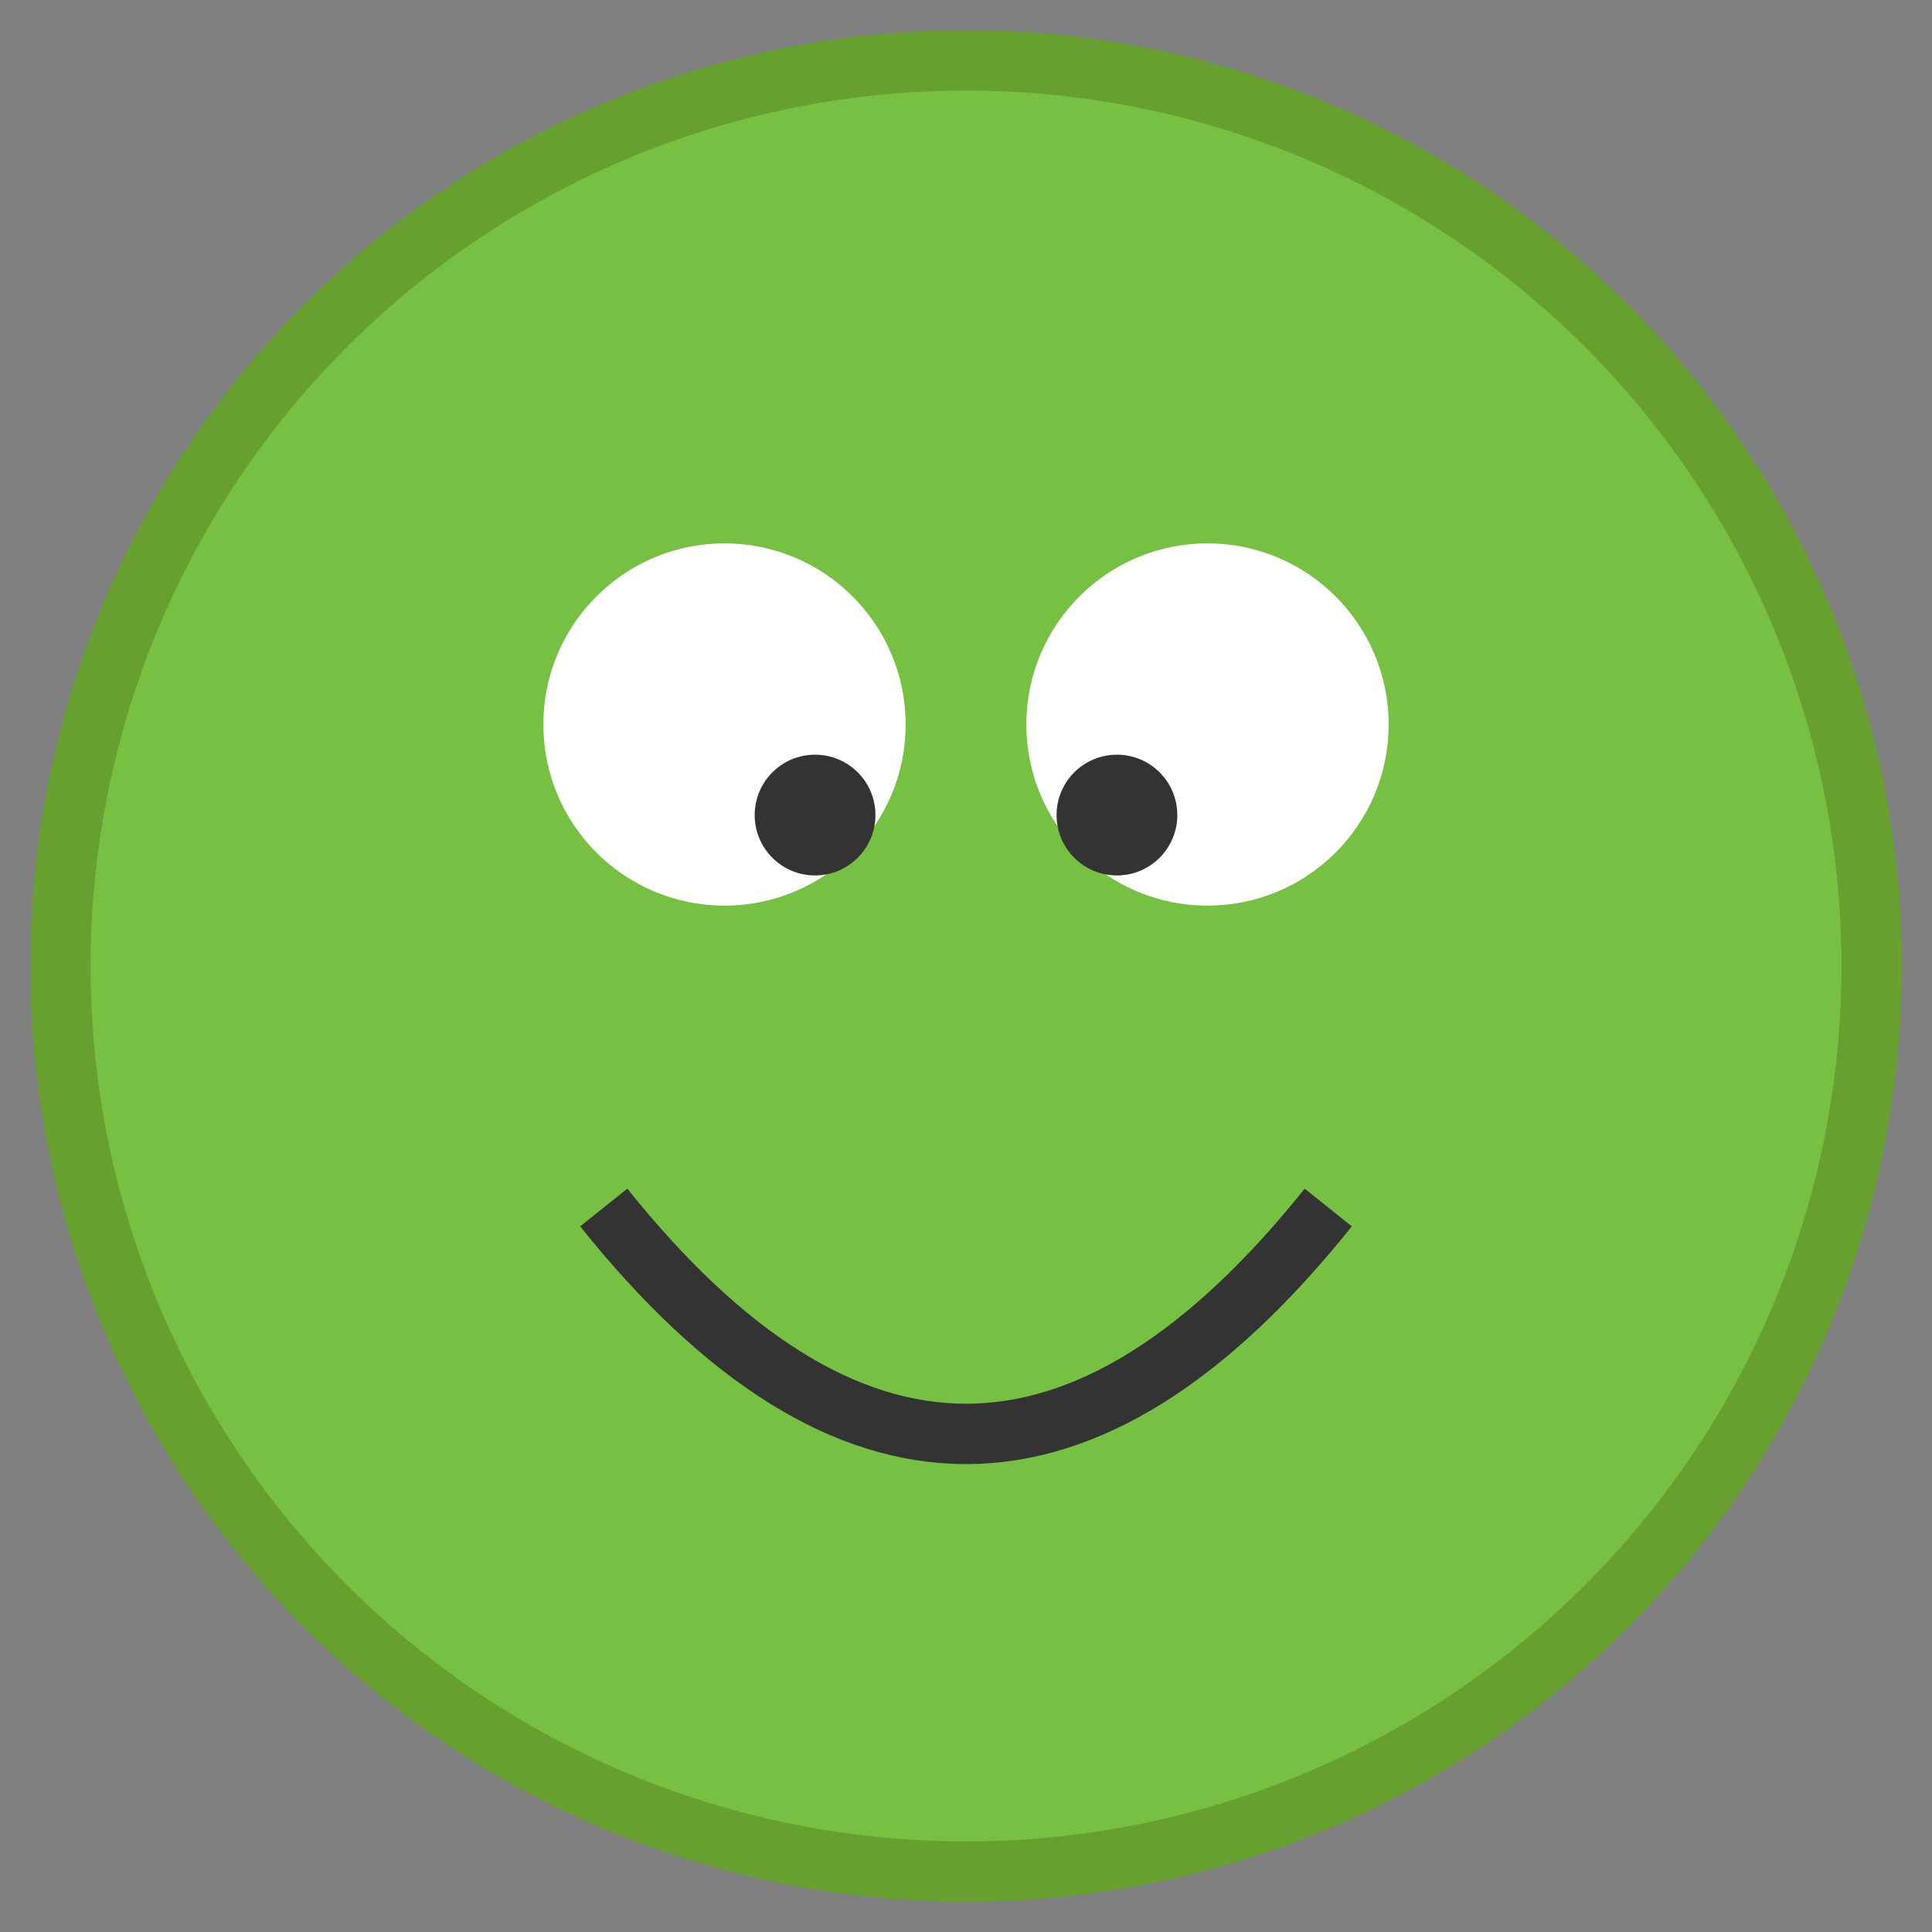 <svg version="1.1" id="Froge-Necklace" xmlns="http://www.w3.org/2000/svg" xmlns:xlink="http://www.w3.org/1999/xlink" x="0px" y="0px"
     viewBox="0 0 64 64" enable-background="new 0 0 64 64" xml:space="preserve">
  <rect x="0" y="0" width="64" height="64" fill="#808080" stroke="none"/>
  <circle cx="32" cy="32" r="30" fill="#76C043" stroke="#68A030" stroke-width="2"/>
  <g>
    <circle cx="24" cy="24" r="6" fill="#FFFFFF"/>
    <circle cx="40" cy="24" r="6" fill="#FFFFFF"/>
    <circle cx="27" cy="27" r="2" fill="#333333"/>
    <circle cx="37" cy="27" r="2" fill="#333333"/>
  </g>
  <path d="M20 40 Q32 55 44 40" fill="none" stroke="#333333" stroke-width="2"/>
</svg>